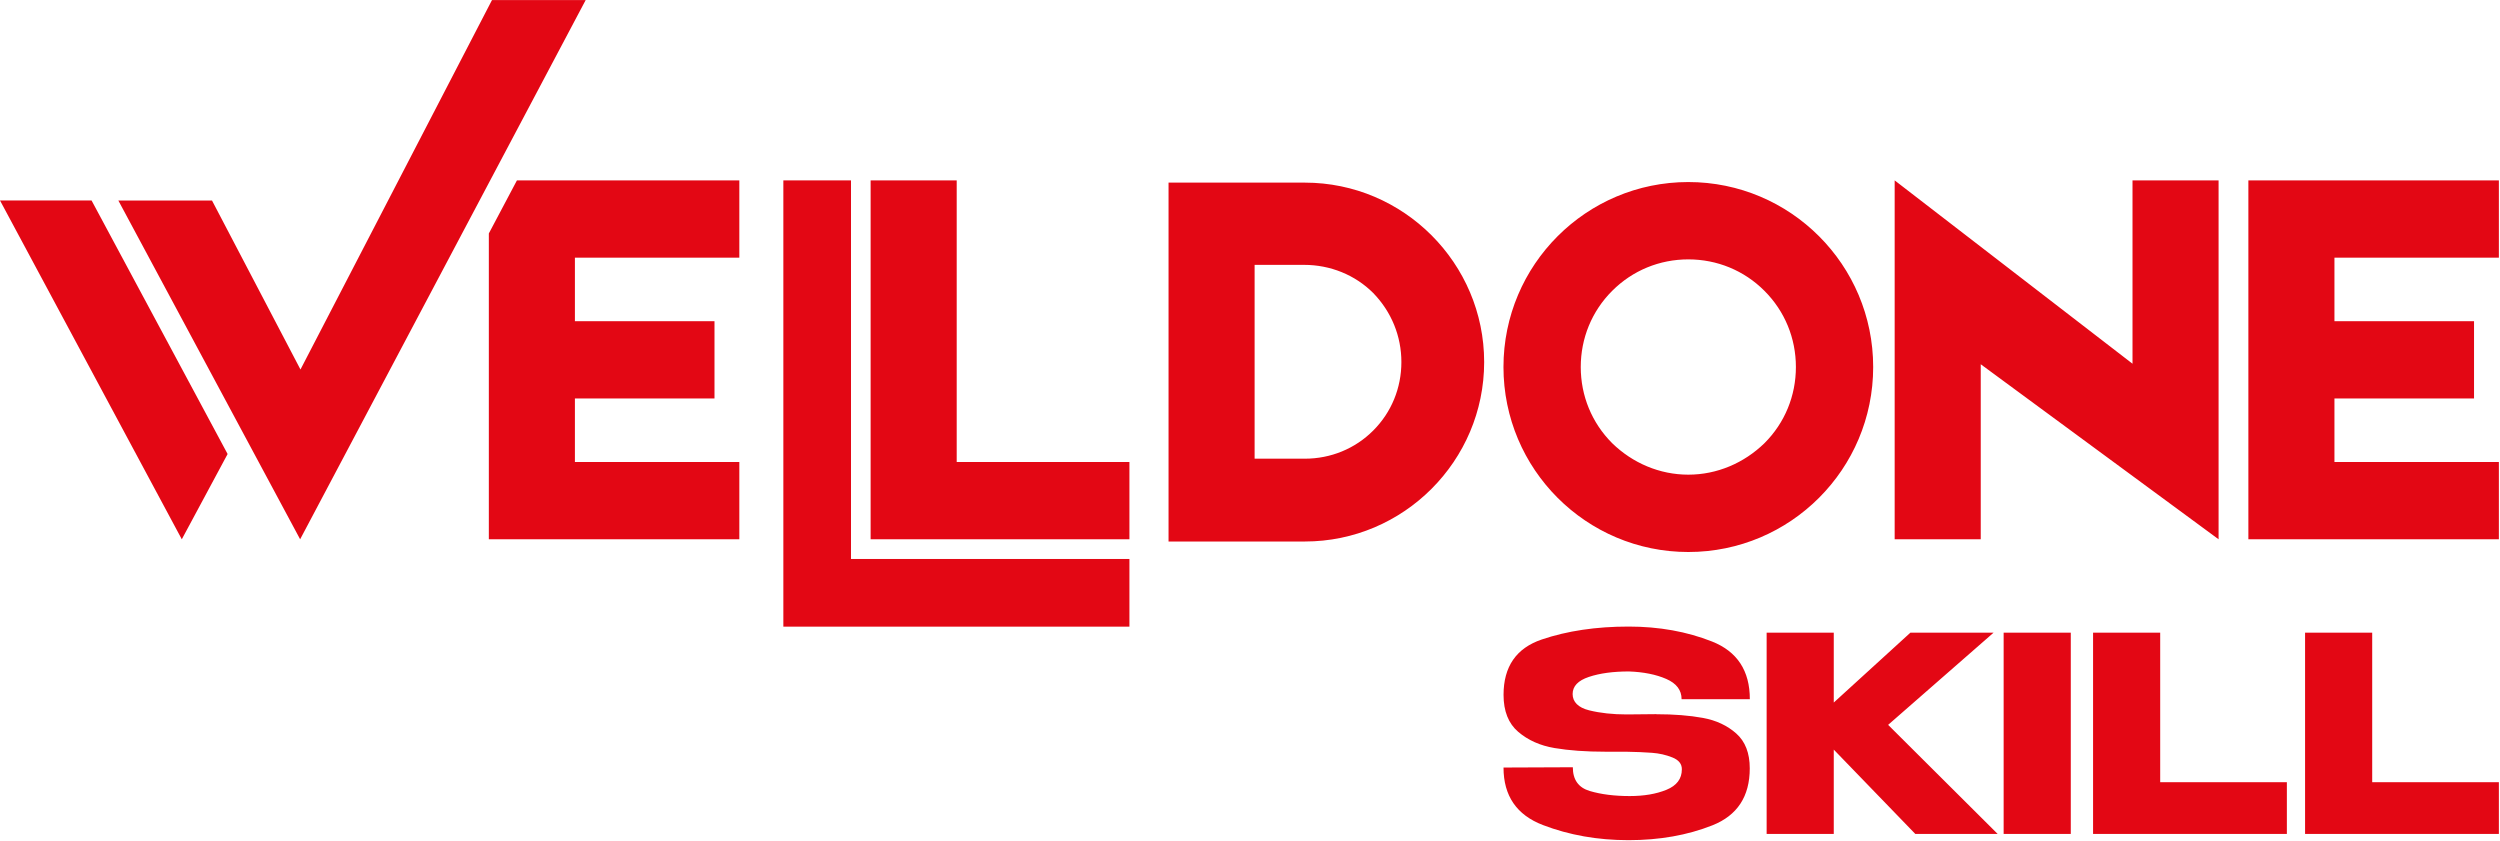 <svg width="217" height="73" viewBox="0 0 217 73" fill="none" xmlns="http://www.w3.org/2000/svg"><path d="M7.947 17.4H0L15.78 46.81L19.756 39.409L7.947 17.4Z" fill="#E30714"/><path fill-rule="evenodd" clip-rule="evenodd" d="M202.63 34.589H214.746V27.879H202.63V22.367H216.902V15.658H195.159V46.81H216.902V40.101H202.63V34.589ZM185.102 15.658V31.571L164.457 15.658V46.81H171.928V31.617L192.573 46.81V15.658H185.102ZM153.154 38.47C151.382 40.194 149.035 41.201 146.546 41.201C144.057 41.201 141.707 40.194 139.938 38.47C138.165 36.696 137.209 34.348 137.209 31.858C137.209 29.367 138.165 27.016 139.938 25.245C141.711 23.471 144.057 22.514 146.546 22.514C149.035 22.514 151.385 23.471 153.154 25.245C154.927 27.019 155.884 29.367 155.884 31.858C155.884 34.348 154.927 36.7 153.154 38.47ZM146.546 15.802C137.686 15.802 130.501 22.991 130.501 31.858C130.501 40.724 137.686 47.914 146.546 47.914C155.407 47.914 162.592 40.724 162.592 31.858C162.592 22.991 155.407 15.802 146.546 15.802ZM119.197 37.37C117.618 38.95 115.508 39.814 113.259 39.814H108.9V22.991H113.209C115.462 22.991 117.615 23.855 119.197 25.435C120.777 27.066 121.64 29.173 121.64 31.427C121.64 33.682 120.777 35.789 119.197 37.37ZM113.259 15.852H101.43V47.003H113.259C121.833 47.003 128.825 40.004 128.825 31.427C128.825 22.851 121.833 15.852 113.259 15.852ZM83.042 40.101H98.034V46.81H75.57V15.658H83.042V40.101ZM49.902 34.589V40.101H64.174V46.81H42.431V20.264L44.87 15.658H64.174V22.367H49.902V27.879H62.018V34.589H49.902ZM50.84 0L26.052 46.81L10.272 17.404H18.402L26.081 32.073L42.706 0.004H50.837L50.84 0Z" fill="#E30714"/><path fill-rule="evenodd" clip-rule="evenodd" d="M98.034 54.393H67.995V15.658H73.866V48.519H98.034V54.393Z" fill="#E30714"/><path d="M143.763 61.995C145.304 61.995 146.654 62.102 147.811 62.314C148.967 62.525 149.934 62.98 150.712 63.672C151.489 64.364 151.879 65.371 151.879 66.693C151.879 69.134 150.797 70.782 148.634 71.639C146.471 72.496 144.046 72.926 141.356 72.926C138.667 72.926 136.206 72.488 133.925 71.614C131.643 70.74 130.505 69.077 130.505 66.622L136.521 66.597C136.521 67.682 137.012 68.37 137.997 68.661C138.978 68.951 140.131 69.098 141.453 69.098C142.696 69.098 143.76 68.919 144.651 68.553C145.539 68.191 145.984 67.6 145.984 66.783V66.758C145.984 66.303 145.708 65.962 145.157 65.744C144.605 65.522 144.017 65.389 143.387 65.343C142.757 65.296 142.005 65.263 141.124 65.249H139.355C137.657 65.249 136.181 65.142 134.931 64.93C133.681 64.719 132.632 64.249 131.783 63.525C130.934 62.801 130.508 61.73 130.508 60.314C130.508 57.859 131.615 56.257 133.825 55.508C136.035 54.759 138.549 54.386 141.364 54.386C144.007 54.386 146.421 54.82 148.606 55.684C150.791 56.551 151.886 58.217 151.886 60.69H145.962C145.962 59.902 145.518 59.318 144.63 58.931C143.742 58.544 142.66 58.328 141.385 58.282C140.017 58.282 138.86 58.44 137.918 58.755C136.973 59.07 136.504 59.565 136.504 60.242C136.504 60.92 136.983 61.421 137.943 61.658C138.903 61.895 139.988 62.013 141.199 62.013L143.77 61.988L143.763 61.995ZM163.888 62.916L173.397 72.385H166.248L159.171 65.066V72.385H153.344V54.913H159.171V60.981L165.826 54.913H173.046L163.892 62.916H163.888ZM179.744 72.385H173.916V54.913H179.744V72.385ZM187.505 54.913V67.897H198.5V72.385H181.678V54.913H187.505ZM205.907 54.913V67.897H216.902V72.385H200.08V54.913H205.907Z" fill="#E30714"/></svg>